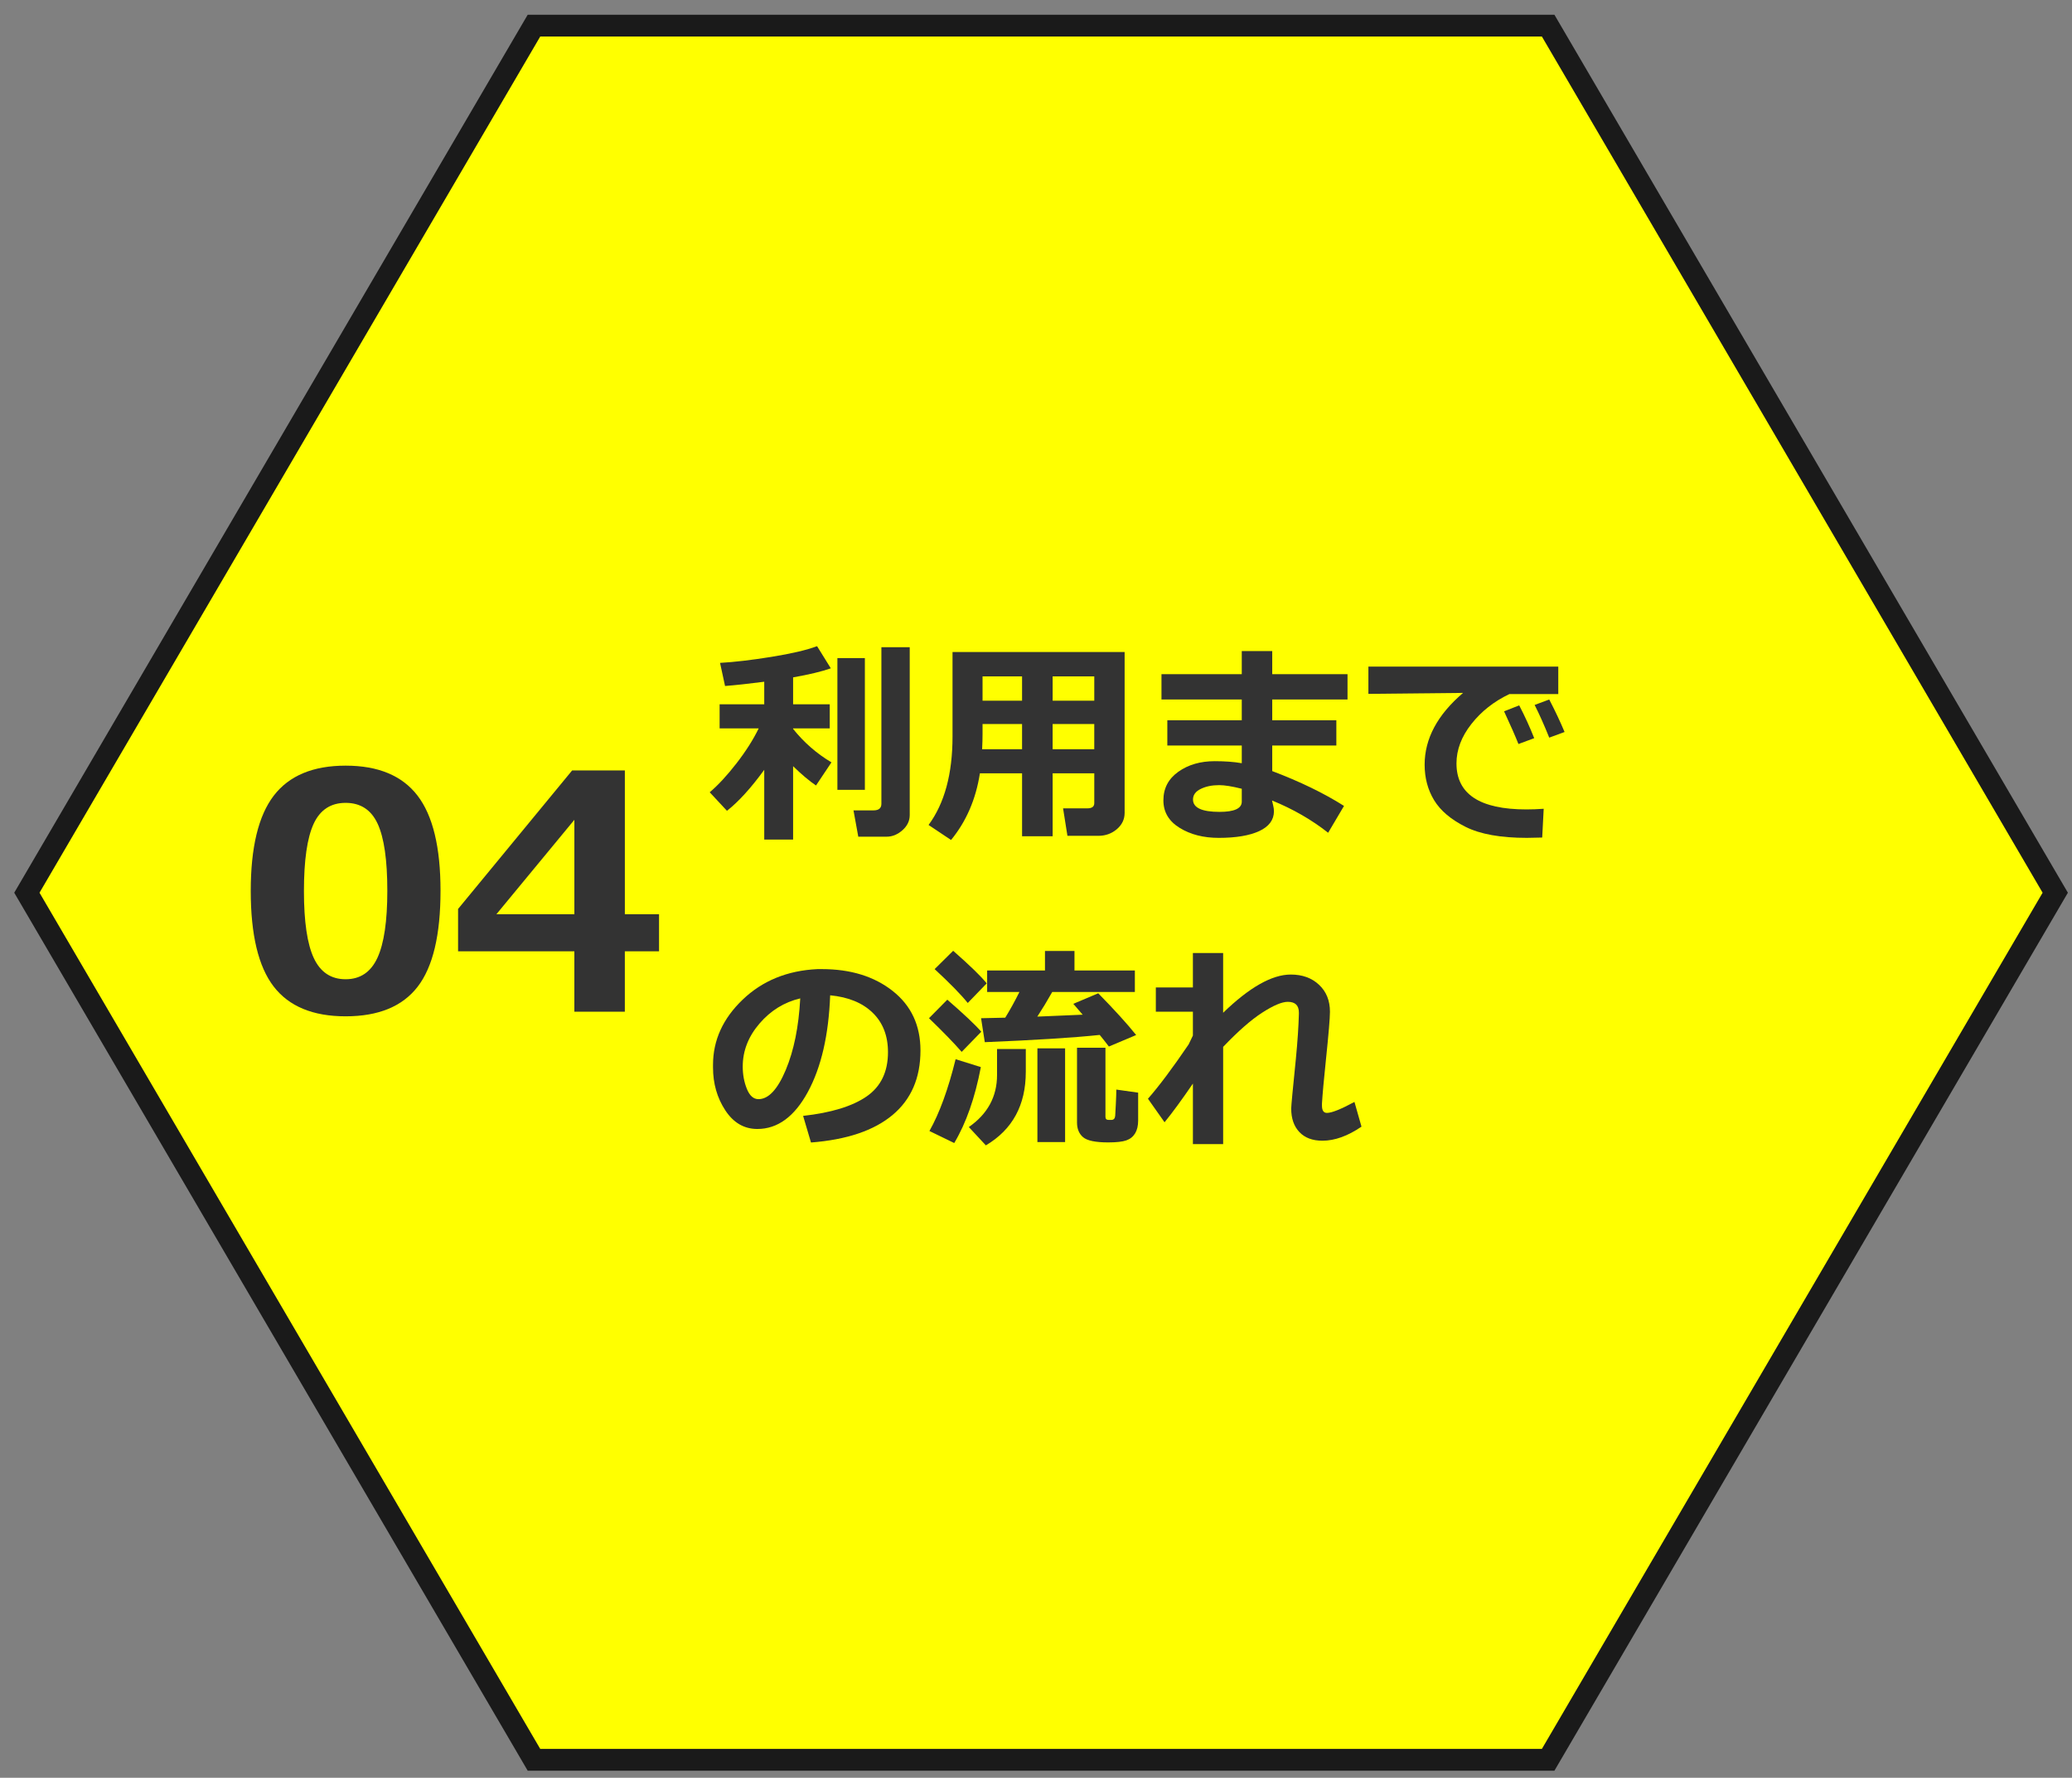 <?xml version="1.0" encoding="utf-8"?>
<!-- Generator: Adobe Illustrator 26.3.1, SVG Export Plug-In . SVG Version: 6.00 Build 0)  -->
<svg version="1.1" id="flowToUse-ol" xmlns="http://www.w3.org/2000/svg" xmlns:xlink="http://www.w3.org/1999/xlink" x="0px"
	 y="0px" viewBox="0 0 190 163" style="enable-background:new 0 0 190 163;" xml:space="preserve">
<rect x="0" y="0" width="190" height="163" fill="#808080" stroke="none"/>
<style type="text/css">
	.st0{fill:#FFFF00;stroke:#1A1A1A;stroke-width:2;stroke-miterlimit:10;}
	.st1{fill:#333333;}
</style>
<g>
	<polygon class="st0" points="141.964,2.351 48.964,2.351 2.464,81.851 48.964,161.351 141.964,161.351 188.464,81.851 	"/>
	<g>
		<path class="st1" d="M31.695,93.183c-2.998,0-5.197-0.91-6.599-2.731s-2.103-4.744-2.103-8.768c0-3.984,0.703-6.895,2.109-8.73
			s3.604-2.754,6.592-2.754s5.186,0.916,6.592,2.747s2.109,4.738,2.109,8.723c0,4.053-0.698,6.985-2.095,8.797
			S34.703,93.183,31.695,93.183z M31.695,73.612c-1.367,0-2.346,0.643-2.937,1.927s-0.887,3.337-0.887,6.159
			c0,2.812,0.303,4.863,0.908,6.152s1.577,1.934,2.915,1.934s2.31-0.654,2.915-1.963s0.908-3.359,0.908-6.152
			c0-2.812-0.295-4.858-0.886-6.138S33.062,73.612,31.695,73.612z"/>
		<path class="st1" d="M60.432,87.221h-3.135v5.537h-4.629v-5.537H42.005v-3.882l10.459-12.7h4.834v13.184h3.135V87.221z
			 M52.669,83.822v-8.657l-7.148,8.657H52.669z"/>
	</g>
	<g>
		<path class="st1" d="M70.08,70.581c-1.211,1.666-2.351,2.92-3.418,3.76l-1.582-1.699c0.781-0.664,1.602-1.552,2.461-2.661
			c0.859-1.11,1.536-2.177,2.031-3.198h-3.584v-2.207h4.092v-2.07c-1.406,0.182-2.604,0.312-3.594,0.391l-0.459-2.119
			c1.302-0.072,2.872-0.256,4.712-0.552c1.839-0.297,3.233-0.624,4.185-0.981l1.26,2.031c-0.827,0.293-1.979,0.569-3.457,0.83v2.471
			h3.359v2.207h-3.359v0.049c0.989,1.236,2.161,2.259,3.516,3.066l-1.416,2.119c-0.619-0.417-1.318-1.006-2.1-1.768v6.729H70.08
			V70.581z M79.308,72.417h-2.52v-12.08h2.52V72.417z M83.42,74.741c0,0.527-0.224,0.987-0.669,1.382
			c-0.446,0.394-0.93,0.591-1.45,0.591h-2.598l-0.439-2.412h1.836c0.481,0,0.723-0.202,0.723-0.605V59.341h2.598V74.741z"/>
		<path class="st1" d="M100.344,70.903h-3.818v5.771h-2.803v-5.771h-3.867c-0.371,2.383-1.254,4.42-2.646,6.113l-2.061-1.377
			c1.465-1.986,2.197-4.688,2.197-8.105V59.78h15.781v14.756c0,0.586-0.238,1.082-0.713,1.489c-0.476,0.406-1.045,0.61-1.709,0.61
			h-2.822l-0.4-2.52h2.227c0.423,0,0.635-0.16,0.635-0.479V70.903z M90.06,68.696h3.662v-2.314h-3.623v0.879
			C90.099,67.691,90.086,68.169,90.06,68.696z M93.722,62.017h-3.623v2.227h3.623V62.017z M100.344,64.243v-2.227h-3.818v2.227
			H100.344z M96.525,68.696h3.818v-2.314h-3.818V68.696z"/>
		<path class="st1" d="M123.244,73.892l-1.455,2.461c-1.512-1.191-3.227-2.178-5.146-2.959l0.098,0.42
			c0.052,0.208,0.078,0.4,0.078,0.576c-0.007,0.794-0.458,1.397-1.353,1.812c-0.896,0.413-2.134,0.62-3.716,0.62
			c-1.394,0-2.587-0.307-3.579-0.918c-0.993-0.612-1.489-1.452-1.489-2.52c0-1.101,0.455-1.975,1.367-2.622
			c0.911-0.648,2.024-0.972,3.34-0.972c0.943,0,1.771,0.062,2.48,0.186v-1.621h-6.826V66.04h6.826v-1.904h-7.363v-2.324h7.363
			v-2.119h2.793v2.119h6.904v2.324h-6.904v1.904h5.879v2.314h-5.879v2.344C119.207,71.661,121.4,72.726,123.244,73.892z
			 M113.869,73.501v-1.182c-0.886-0.222-1.576-0.332-2.07-0.332c-0.658,0-1.223,0.115-1.694,0.347
			c-0.473,0.23-0.708,0.555-0.708,0.972c0,0.755,0.811,1.133,2.432,1.133C113.188,74.439,113.869,74.126,113.869,73.501z"/>
		<path class="st1" d="M141.555,74.155l-0.137,2.637c-0.71,0.02-1.182,0.029-1.416,0.029c-2.402,0-4.274-0.337-5.615-1.011
			c-1.341-0.674-2.302-1.488-2.881-2.441c-0.579-0.954-0.869-2.04-0.869-3.257c0-2.383,1.175-4.577,3.525-6.582l-8.682,0.088v-2.5
			h17.412v2.52h-4.482c-1.413,0.67-2.575,1.585-3.486,2.744c-0.911,1.158-1.367,2.363-1.367,3.613c0,2.812,2.139,4.219,6.416,4.219
			C140.468,74.214,140.995,74.194,141.555,74.155z M140.685,67.681l-1.445,0.537c-0.267-0.678-0.706-1.677-1.318-2.998l1.387-0.547
			C139.816,65.643,140.275,66.646,140.685,67.681z M143.469,67.114l-1.406,0.518c-0.456-1.133-0.901-2.133-1.338-2.998l1.338-0.498
			C142.596,65.157,143.065,66.151,143.469,67.114z"/>
		<path class="st1" d="M74.367,104.753l-0.723-2.441c2.584-0.287,4.527-0.883,5.83-1.787c1.302-0.905,1.953-2.256,1.953-4.053
			c0-1.504-0.469-2.71-1.406-3.618s-2.236-1.44-3.896-1.597c-0.137,3.646-0.819,6.6-2.046,8.862
			c-1.228,2.262-2.772,3.394-4.634,3.394c-1.211,0-2.191-0.571-2.939-1.714c-0.749-1.143-1.123-2.45-1.123-3.921v-0.244
			c0-2.253,0.906-4.247,2.72-5.981c1.812-1.735,4.1-2.668,6.86-2.798h0.4c2.637,0,4.803,0.669,6.499,2.007
			c1.695,1.338,2.544,3.155,2.544,5.454c0,2.52-0.854,4.492-2.563,5.918S77.641,104.499,74.367,104.753z M73.381,91.54
			c-1.465,0.345-2.71,1.113-3.735,2.305s-1.538,2.506-1.538,3.945c0,0.742,0.127,1.426,0.381,2.051s0.608,0.938,1.064,0.938
			c0.918,0,1.751-0.893,2.5-2.676C72.801,96.318,73.244,94.131,73.381,91.54z"/>
		<path class="st1" d="M89.982,94.597l-1.797,1.846c-0.717-0.82-1.716-1.85-2.998-3.086l1.68-1.699
			C88.39,92.979,89.429,93.958,89.982,94.597z M89.943,97.839c-0.534,2.806-1.348,5.127-2.441,6.963l-2.275-1.104
			c0.918-1.621,1.719-3.815,2.402-6.582L89.943,97.839z M90.48,90.163l-1.738,1.797c-0.619-0.769-1.631-1.804-3.037-3.105
			l1.699-1.68C88.94,88.523,89.966,89.519,90.48,90.163z M94.064,98.278c0,3.047-1.221,5.293-3.662,6.738l-1.562-1.68
			c1.725-1.198,2.588-2.79,2.588-4.775v-2.383h2.637V98.278z M100.842,94.89c-2.416,0.254-5.928,0.475-10.537,0.664l-0.342-2.197
			l2.217-0.049c0.442-0.717,0.875-1.501,1.299-2.354h-2.959v-1.973h5.303v-1.787h2.705v1.787h5.537v1.973h-7.578
			c-0.443,0.787-0.898,1.539-1.367,2.256l4.16-0.176l-0.859-0.996l2.285-0.967c1.49,1.517,2.649,2.793,3.477,3.828l-2.5,1.055
			C101.447,95.642,101.167,95.286,100.842,94.89z M97.668,104.714h-2.539V96.12h2.539V104.714z M104.367,102.741
			c0,0.475-0.093,0.865-0.278,1.172c-0.186,0.306-0.454,0.521-0.806,0.645c-0.352,0.123-0.905,0.186-1.66,0.186
			c-1.159,0-1.926-0.158-2.3-0.474c-0.375-0.316-0.562-0.767-0.562-1.353v-6.855h2.607v6.338c0,0.188,0.098,0.283,0.293,0.283h0.244
			c0.11,0,0.195-0.033,0.254-0.098c0.059-0.065,0.093-0.16,0.103-0.283c0.01-0.124,0.029-0.485,0.059-1.084
			c0.029-0.6,0.044-1.039,0.044-1.318l2.002,0.283V102.741z"/>
		<path class="st1" d="M109.387,99.353c-1.016,1.484-1.882,2.666-2.598,3.545l-1.523-2.158c1.009-1.146,2.252-2.807,3.73-4.98
			c0.078-0.176,0.208-0.446,0.391-0.811v-2.188h-3.398v-2.227h3.398V87.38h2.773v5.479c2.415-2.338,4.482-3.506,6.201-3.506
			c1.061,0,1.926,0.312,2.592,0.938c0.668,0.625,1.002,1.448,1.002,2.471c0,0.579-0.121,2.021-0.361,4.326
			c-0.195,1.868-0.32,3.232-0.371,4.092v0.195c0,0.442,0.152,0.664,0.459,0.664c0.436,0,1.275-0.336,2.52-1.006l0.645,2.266
			c-1.258,0.859-2.451,1.289-3.584,1.289c-0.906,0-1.609-0.264-2.109-0.791c-0.502-0.527-0.752-1.247-0.752-2.158
			c0-0.241,0.143-1.768,0.43-4.58c0.156-1.615,0.246-2.976,0.273-4.082v-0.146c0-0.651-0.34-0.977-1.016-0.977
			c-0.535,0-1.311,0.327-2.329,0.981c-1.02,0.654-2.219,1.704-3.599,3.149v8.916h-2.773V99.353z"/>
	</g>
</g>
</svg>
